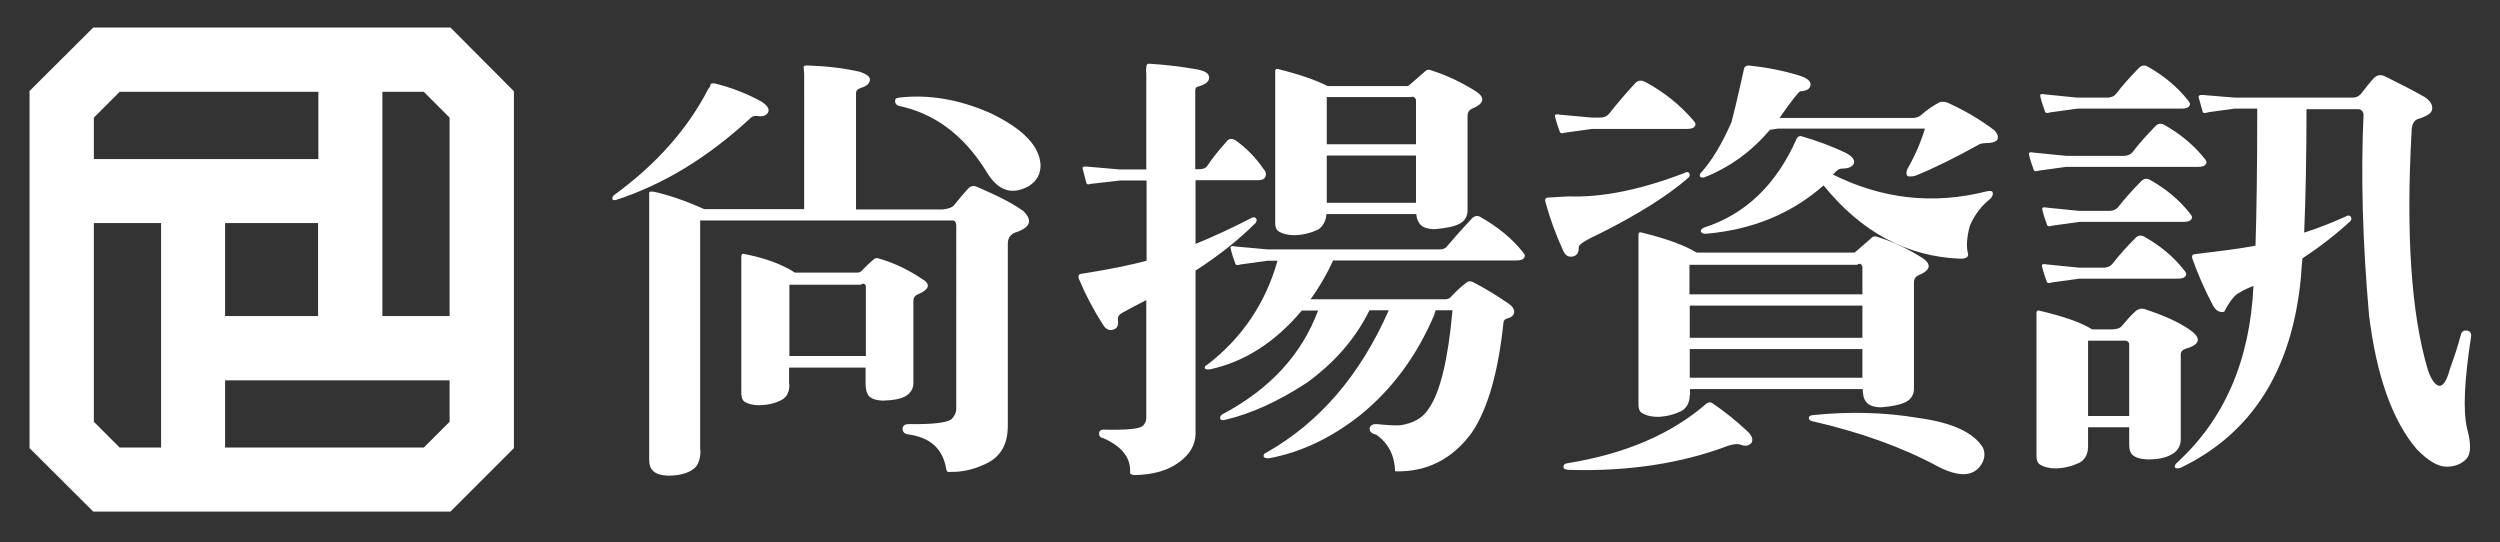 <?xml version="1.0" encoding="utf-8"?>
<!-- Generator: Adobe Illustrator 22.1.0, SVG Export Plug-In . SVG Version: 6.00 Build 0)  -->
<svg version="1.1" id="圖層_1" xmlns="http://www.w3.org/2000/svg" xmlns:xlink="http://www.w3.org/1999/xlink" x="0px" y="0px"
	 viewBox="0 0 863 187.1" style="enable-background:new 0 0 863 187.1;" xml:space="preserve">
<rect x="0" y="0" width="863" height="187.1" fill="#333333" stroke="none"/>
<style type="text/css">
	.st0{fill:#FFFFFF;}
</style>
<path class="st0" d="M155.5,9.5H32.2l-22,21.9v123.3l22,21.9h123.3l21.9-21.9V31.5L155.5,9.5z M155.2,40.6v68.5H132V31.7h14.3
	C149.2,34.6,152.3,37.7,155.2,40.6z M77.7,77h32.1v32.1H77.7V77z M41.3,31.7h68.6v23.2H32.4V40.6C35.3,37.7,38.4,34.6,41.3,31.7z
	 M32.4,145.6V77h23.2v77.5H41.3C38.4,151.6,35.3,148.5,32.4,145.6z M146.3,154.5H77.7v-23.2h77.5v14.3L146.3,154.5z"/>
<g>
	<path class="st0" d="M245.3,29.1c0.2-0.3,0.7-0.4,1.4-0.3c5.4,1.3,10.6,3.3,15.5,5.9c2.5,1.4,3.5,2.8,3,4c-0.6,1.2-2,1.7-4,1.3
		c-1-0.1-1.8,0.3-2.6,1.2c-14.5,13.3-29.8,22.6-45.9,27.8c-0.7,0.2-1.2,0.1-1.3-0.3c-0.1-0.5,0.1-0.9,0.5-1.3
		c14.6-10.6,25.5-22.9,32.6-36.7C245,30.2,245.2,29.7,245.3,29.1z M241.8,155.4c0,3.2-0.8,5.3-2.4,6.5c-2,1.5-5,2.3-8.8,2.3
		c-2.3-0.1-4.1-0.6-5.1-1.6c-1-0.9-1.4-2.2-1.4-4V67.4c-0.1-0.7,0-1.1,0.3-1.2c0.2-0.1,0.7-0.1,1.4,0c5.3,1.2,11.1,3.2,17.3,6h34.5
		V25.6c0-0.7-0.1-1.5-0.2-2.4c0-0.4,0.4-0.6,1.1-0.6c6.7,0.2,12.8,0.9,18.4,2.2c2.2,0.8,3.4,1.6,3.4,2.6c0,1.3-1,2.3-3,2.9
		c-1.3,0.4-1.9,1.1-1.8,2v40h29.9c1.8-0.2,3.1-0.6,3.8-1.3c2-2.5,3.7-4.5,5.1-6c0.9-0.9,1.9-1,3.2-0.4c7.4,3.2,12.6,5.9,15.8,8.3
		c3.4,3.3,2.3,5.8-3.2,7.5c-1.5,0.8-2.2,2-2.2,3.7v63.3c-0.1,5.8-2.3,9.8-6.6,12.2c-4.4,2.3-8.8,3.4-13.3,3.3
		c-0.9,0.2-1.3-0.2-1.4-1.2c-1.2-6.9-5.6-10.8-13.4-11.8c-1.2-0.3-1.7-1-1.6-2.2c0.2-1,1.1-1.4,2.7-1.3c7.9,0.1,12.6-0.5,14.2-1.7
		c1.1-1.2,1.6-2.3,1.6-3.6V77.7c-0.1-1.2-0.6-1.7-1.6-1.6h-86.8v0.1V155.4z M272.5,132.7c0,2.6-0.9,4.4-2.6,5.3
		c-2.2,1.2-4.8,1.8-7.7,1.9c-2.1,0-3.9-0.4-5.3-1.3c-0.7-0.6-1.1-1.8-1-3.6V88.8c0-0.9,0.2-1.2,0.6-1.2c7.5,1.4,13.4,3.6,17.9,6.5
		h21.6c0.7,0,1.3-0.3,1.8-1c1.3-1.3,2.6-2.6,4-3.7c0.4-0.4,1-0.4,1.8-0.1c5.1,1.5,9.9,3.8,14.4,6.8c3.4,1.9,3,3.7-1.1,5.5
		c-1.1,0.4-1.6,1.2-1.6,2.4v28.5c-0.1,1.8-1,3.2-2.6,4.2c-1.7,1-4.4,1.5-8,1.6c-2.2-0.1-3.8-0.6-4.8-1.6c-0.7-1-1.1-2.3-1.1-4.2
		v-5.6h-26.4V132.7z M298.9,122.9V98.7c-0.4-0.9-1-1-1.8-0.4h-24.6v24.6H298.9z M309,35c-0.1-0.8,0.3-1.2,1.3-1.3
		c10.3-1.2,20.8,0.6,31.5,5.3c11.3,5.4,17.1,11.4,17.4,18c0,3.1-1.3,5.5-4,7.2c-6,3.4-10.9,1.6-14.9-5.3
		c-7.7-12.3-17.7-19.8-30.2-22.4C309.3,36.1,309,35.7,309,35z"/>
	<path class="st0" d="M412.7,149.9c-0.1,3.7-2,7-5.6,9.6c-3.8,2.9-9,4.4-15.7,4.5c-1-0.2-1.4-0.5-1.3-0.9c0.3-5-2.7-8.9-9.1-11.8
		c-1.1-0.2-1.6-0.7-1.6-1.6c0-0.9,0.5-1.3,1.4-1.4c7.8,0.2,12.3-0.2,13.6-1.2c0.9-0.8,1.3-1.7,1.3-2.9v-40.6c-3,1.5-5.8,3-8.5,4.5
		c-1,0.6-1.4,1.3-1.3,2.3c0.3,1.8-0.2,2.9-1.4,3.3c-1.5,0.6-2.8,0-3.8-1.7c-3.2-5-6-10.3-8.3-15.8c-0.3-1.1,0-1.6,1-1.7
		c9.5-1.5,16.9-3,22.4-4.5V62.3h-9.1l-10.4,1.2c-0.8,0.3-1.2,0.1-1.3-0.4c-0.4-1.6-0.9-3.3-1.3-5c-0.1-0.5,0.4-0.7,1.4-0.6l11.5,1
		h9.1V25.5c-0.1-0.6-0.1-1.3,0-2.2c0-1,0.4-1.4,1.1-1.3c4.9,0.3,10.3,0.9,16.1,1.9c3,0.5,4.5,1.4,4.5,2.9c0,1.3-1.2,2.3-3.5,3
		c-0.9,0.1-1.3,0.6-1.3,1.4v27.2h1.8c1.2-0.1,2-0.5,2.4-1.2c1.6-2.4,3.7-5.1,6.4-8.1c0.9-1.3,2-1.5,3.4-0.6c3.6,2.6,6.8,5.8,9.4,9.6
		c1,1.1,1.2,2,0.8,2.9c-0.3,0.8-1.1,1.2-2.4,1.2h-21.7v22c6.6-2.7,13-5.7,19.2-8.9c0.6-0.4,1.2-0.4,1.6,0c0.4,0.4,0.4,0.9,0,1.6
		c-5.8,5.8-12.7,11.3-20.8,16.5V149.9z M472.7,107.2c-4.8,9.7-12,18-21.7,25c-9.7,6.3-19,10.6-28,12.7c-1.1,0.3-1.6,0.1-1.8-0.4
		c-0.1-0.7,0.2-1.2,1-1.6c16.3-8.7,27.2-20.6,32.8-35.7h-5.6c-9.2,10.9-19.7,17.7-31.7,20.3c-1.1,0.1-1.7,0-1.8-0.4
		c-0.1-0.5,0.2-0.9,1-1.3c11.9-9.2,20-21.2,24.1-35.8h-3.4l-9.4,1.3c-1.1,0.4-1.7,0.2-1.8-0.4c-0.6-1.6-1.2-3.4-1.6-5.2
		c-0.2-0.7,0.4-0.9,1.8-0.6l11,1H497c1.2,0,2.1-0.4,2.7-1.3c2.7-3.2,5.5-6.3,8.5-9.5c1-0.9,2-1,3-0.3c5.8,3.3,10.6,7.2,14.4,11.9
		c0.7,0.8,1,1.4,0.6,2c-0.4,0.7-1.3,1-2.7,1h-63.3c-2.2,4.8-4.8,9.3-7.8,13.4h46.7c0.9-0.1,1.5-0.4,1.9-1c1.6-1.7,3.4-3.4,5.4-4.9
		c0.6-0.4,1.3-0.4,2.1,0c4.3,2.2,8.3,4.7,12.1,7.3c1.4,0.9,2.1,1.9,2.1,3c-0.1,1.2-1,1.9-2.6,2.3c-0.6,0.2-1,0.6-1.1,1.3
		c-1.8,17.2-5.4,29.8-10.9,38c-6.7,9.2-15.6,13.7-26.5,13.4c-0.2-5.6-2.4-9.8-6.6-12.7c-1.6-0.3-2.3-1.1-2.2-2.3
		c0.4-1,1.3-1.4,2.6-1.3c3.7,0.4,6.4,0.5,8,0.4c4.6-0.7,7.9-2.6,9.9-5.9c3.8-5.5,6.6-16.7,8.1-33.8h-5.8c-0.2,0.5-0.4,1-0.5,1.6
		c-5.9,13.9-14.3,25.4-25.3,34.4c-10.2,8.1-20.8,13.1-31.8,15.1c-1.1,0-1.6-0.2-1.8-0.6c-0.1-0.6,0.2-1.1,1-1.4
		c18.2-10.3,32.3-26.6,42.2-49.1H472.7z M455.1,79.2c-2.5,1.2-5.2,1.9-8.2,2c-2.3,0-4.2-0.5-5.6-1.4c-0.9-0.6-1.2-1.9-1.1-3.9V25.1
		c-0.1-1,0.2-1.4,0.8-1.3c7.4,1.8,13.1,3.8,17.3,5.9h27.8c0.2-0.1,2.2-1.9,6.1-5.3c0.5-0.4,1.2-0.4,1.9-0.1
		c5.4,1.7,10.6,4.2,15.5,7.3c3.2,2.2,2.7,4.2-1.4,5.9c-1.1,0.5-1.6,1.3-1.6,2.6v32.8c-0.1,1.9-1,3.4-2.7,4.3c-1.9,1-4.8,1.6-8.6,1.9
		c-2.5,0-4.2-0.6-5.1-1.7c-0.7-0.9-1.2-2-1.3-3.5h-31C457.7,76.2,456.8,78,455.1,79.2z M488.8,49.8V34.4c-0.4-0.9-1-1.2-1.8-0.9H458
		v16.3H488.8z M488.8,69.9V53.7H458v16.3H488.8z"/>
	<path class="st0" d="M581.5,59.7c0.6-0.4,1.2-0.4,1.6,0c0.3,0.5,0.3,1-0.2,1.6c-7,6.1-17.1,12.5-30.2,19.1c-5.2,2.4-7.8,4-7.7,4.9
		c0,1.8-0.6,2.9-1.9,3.2c-1.6,0.4-2.8-0.3-3.5-2c-2.5-5.4-4.5-10.9-6.1-16.7c-0.3-1.1,0-1.6,1-1.6c2.8-0.2,5.1-0.3,7-0.4
		C553.1,68.2,566.4,65.5,581.5,59.7z M549.6,40.6h2.7c1.4,0,2.5-0.5,3.2-1.4c2.8-3.5,5.8-7.1,9.1-10.6c0.9-0.9,2-1,3.4-0.3
		c6.5,3.5,12,8,16.5,13.2c0.7,0.8,1,1.4,0.6,2c-0.4,0.7-1.3,1-2.7,1h-32.8l-9.4,1.3c-1.1,0.4-1.6,0.2-1.8-0.4
		c-0.6-1.6-1.2-3.4-1.6-5.2c-0.2-0.7,0.4-0.9,1.8-0.6L549.6,40.6z M591,139.1c4.4,3,8.4,6.2,12,9.6c1.8,1.6,2.3,3,1.6,4.2
		c-1,1.1-2.2,1.2-3.8,0.6c-1-0.4-2.4-0.2-4.3,0.4c-16.2,6.1-34.5,8.9-55,8.3c-1.2-0.1-1.8-0.4-1.8-1c0-0.8,0.5-1.2,1.4-1.3
		c19.9-3.2,36-10.1,48.1-20.7C590,138.8,590.5,138.8,591,139.1z M583.3,136.3c0,2.6-1,4.5-2.9,5.6c-2.5,1.2-5.2,1.9-8.1,2
		c-2.3,0-4.2-0.5-5.6-1.4c-0.9-0.6-1.2-1.9-1.1-3.9V81.5c-0.1-1,0.2-1.4,0.8-1.3c8.7,2.1,15.2,4.5,19.3,7h54.5
		c0.2-0.1,2.2-1.9,6.1-5.3c0.5-0.4,1.2-0.4,1.9-0.1c5.4,1.7,10.6,4.2,15.5,7.3c3.2,2.2,2.7,4.2-1.4,5.9c-1.1,0.5-1.6,1.3-1.6,2.6
		v36.8c-0.1,1.9-1,3.4-2.7,4.3c-1.9,1-4.8,1.6-8.6,1.9c-2.4,0-4.1-0.6-5.1-1.7c-0.9-1.1-1.3-2.6-1.3-4.6h-59.6V136.3z M642.9,101.6
		V92c-0.4-1-1-1.2-1.8-0.6h-57.9v10.2H642.9z M642.9,116.6v-11.1h-59.6v11.1H642.9z M642.9,130.4v-9.9h-59.6v9.9H642.9z M588.4,61.2
		c-0.8,0.2-1.3,0.1-1.6-0.3c-0.1-0.6,0.1-1.1,0.5-1.4c3.6-4,7.1-9.8,10.4-17.3c0.3-1,1.8-7,4.3-18.3c0.1-0.8,0.6-1.2,1.6-1.3
		c5.9,0.6,11.7,1.7,17.6,3.5c2.7,0.9,3.9,1.9,3.8,3.2c-0.1,1.3-1.3,2.1-3.5,2.2c-0.6,0.1-3,3.2-7.2,9.2h46.4c1.1-0.1,2-0.5,2.7-1.2
		c1.7-1.5,3.7-2.9,6.1-4.2c0.9-0.3,1.8-0.2,2.7,0.1c6,2.7,11.4,5.9,16.3,9.6c1.1,1.2,1.4,2.2,1,3.2c-0.7,0.9-2.1,1.2-4,1.2
		c-0.8,0-1.5,0.1-2.2,0.4c-8.3,4.6-15.7,8.3-22.2,10.9c-1.5,0.3-2.4,0.3-2.7,0c-0.4-0.6-0.4-1.3,0-2.3c2.7-4.7,4.7-9.4,6.1-14h-50.8
		l-2.7,0.4C604.6,52.3,597.2,57.7,588.4,61.2z M588.9,80.7c-1.1,0-1.6-0.3-1.8-0.9c0.1-0.6,0.5-1,1.3-1.3
		c14.2-4.6,24.8-14.8,31.8-30.6c0.3-0.7,0.9-1,1.6-0.9c5.5,1.6,10.6,3.5,15,5.6c2.5,1.2,3.5,2.5,3.2,3.7c-0.4,1.2-1.8,1.9-4.2,1.9
		c-0.9,0-1.6,0.5-2.4,1.4c-0.3,0.2-0.5,0.4-0.6,0.7c17,8.4,34.5,10.4,52.8,5.8c1.2-0.3,1.9-0.2,2.2,0.1c0.3,0.7,0.1,1.4-0.6,2.3
		c-3.1,2.4-5.5,5.5-7.2,9.4c-1.1,4.1-1.3,7.4-0.6,9.8c0.1,1.1-0.8,1.6-2.7,1.6c-18.3-0.7-34.1-9.1-47.2-25.3
		C618.5,73.7,605,79.3,588.9,80.7z M624.4,144.3c0-0.6,0.5-0.9,1.4-1c12.6-1.3,24.8-1,36.6,1c11.5,1.6,18.9,5,22.1,10.2
		c0.9,2.1,0.6,4.1-0.6,5.9c-1.3,2.1-3.3,3.2-5.9,3.3c-2.7,0-5.6-0.9-8.9-2.6c-12.4-6.7-26.9-11.9-43.5-15.7
		C624.9,145.3,624.5,144.9,624.4,144.3z"/>
	<path class="st0" d="M713.3,53.8h20.1c1.2-0.1,2.1-0.5,2.7-1.2c2.4-3.2,5.2-6.2,8.1-9.2c0.9-0.8,1.8-0.9,2.9-0.3
		c5.5,3.1,10.1,6.9,13.8,11.5c0.7,0.8,1,1.4,0.6,2c-0.4,0.7-1.3,1-2.7,1h-45.6l-9.4,1.3c-1.1,0.4-1.7,0.2-1.8-0.4
		c-0.6-1.6-1.2-3.4-1.6-5.2c-0.2-0.7,0.4-0.9,1.8-0.6L713.3,53.8z M720.8,154.1c0,2.6-1,4.5-2.9,5.6c-2.5,1.2-5.2,1.9-8.2,2
		c-2.3,0-4.2-0.5-5.6-1.4c-0.9-0.6-1.2-1.9-1.1-3.9v-47.9c-0.1-1,0.2-1.4,0.8-1.3c8.6,2,14.8,4.2,18.4,6.5h6.7c1.6,0,2.7-0.3,3.4-1
		c2.1-2.5,3.6-4.1,4.3-4.7c1.1-1.2,2.3-1.7,3.7-1.3c6.8,2.2,12,4.6,15.7,7.2c4.1,2.9,3.5,5.1-1.8,6.6c-1,0.4-1.4,1-1.4,1.9v29.5
		c-0.1,2.2-1.2,3.9-3.2,5c-2.1,1.2-4.9,1.7-8.2,1.7c-2.4-0.1-4.2-0.6-5.3-1.6c-0.7-0.7-1.1-1.8-1.1-3.3v-6.2h-14.2V154.1z
		 M717.1,33.7h10.6c1.2-0.1,2.1-0.5,2.7-1.2c2.4-3.2,5.2-6.2,8.1-9.2c0.9-0.8,1.8-0.9,2.9-0.3c5.5,3.1,10.1,6.9,13.8,11.5
		c0.7,0.8,1,1.4,0.6,2c-0.4,0.7-1.3,1-2.7,1h-36l-9.4,1.3c-1.1,0.4-1.7,0.2-1.8-0.4c-0.6-1.6-1.2-3.4-1.6-5.2
		c-0.2-0.7,0.4-0.9,1.8-0.6L717.1,33.7z M717.8,72.8h10.6c1.2-0.1,2.1-0.5,2.7-1.2c2.5-3.2,5.2-6.2,8.2-9.2c0.9-0.8,1.8-0.9,2.9-0.3
		c5.5,3.1,10.1,6.9,13.7,11.5c0.7,0.8,1,1.4,0.6,2c-0.4,0.7-1.3,1-2.7,1h-36l-9.4,1.3c-1.1,0.4-1.7,0.2-1.8-0.4
		c-0.6-1.6-1.2-3.4-1.6-5.2c-0.2-0.7,0.4-0.9,1.8-0.6L717.8,72.8z M717.8,92.4h8.6c1.2-0.1,2.1-0.5,2.7-1.2c2.5-3.2,5.2-6.2,8.2-9.2
		c0.9-0.8,1.8-0.9,2.9-0.3c5.5,3.1,10.1,6.9,13.7,11.5c0.7,0.8,1,1.4,0.6,2c-0.4,0.7-1.3,1-2.7,1h-34.1l-9.4,1.3
		c-1.1,0.4-1.7,0.2-1.8-0.4c-0.6-1.6-1.2-3.4-1.6-5.2c-0.2-0.7,0.4-0.9,1.8-0.6L717.8,92.4z M735,143.6v-25c-0.3-0.8-0.9-1.1-1.6-1
		h-12.6v26H735z M795.4,80.3c5-1.6,9.8-3.5,14.4-5.6c0.6-0.4,1.2-0.4,1.6,0c0.4,0.5,0.4,1,0,1.6c-4.9,4.5-10.4,8.8-16.6,12.9
		c-0.2,2.1-0.4,4.2-0.5,6.3c-3,32.1-16.8,54.1-41.6,66c-1,0.3-1.6,0.2-1.9-0.1c-0.2-0.5,0-1,0.6-1.6c16.4-14.9,25.3-35.3,26.5-61.1
		c-1.8,0.7-3.4,1.4-4.8,2.3c-1.5,0.6-3.3,2.8-5.3,6.6c-1.5,0.4-2.8-0.3-3.8-2c-2.8-5.3-5.2-10.7-7.2-16.3c-0.3-1,0-1.5,1-1.6
		c9.4-1.1,16.3-2,20.8-2.9c0.4-12,0.6-27.8,0.6-47.3h-7.8l-8.8,1.2c-1.4,0.4-2.1,0.4-2.2,0c-0.5-1.8-1-3.5-1.4-5
		c-0.2-0.7,0.3-1,1.6-0.9l10.9,0.9h40.6c1.2,0,2.1-0.4,2.9-1.3c1.7-2.2,3.2-4.1,4.6-5.6c1.2-1,2.4-1.1,3.8-0.4
		c5.2,2.6,9.8,4.9,13.6,7.1c1.8,1.2,2.7,2.5,2.6,4c0,1.4-1.6,2.6-5,3.6c-1.3,0.5-2,1.8-2.1,3.9c-2,35.6-0.2,63.2,5.6,82.7
		c1.2,3.5,2.6,5.4,4.1,5.5c1.3-0.1,2.5-2,3.5-5.8c1.6-4.4,2.9-8.4,3.8-11.9c0.3-1.1,1-1.5,2.1-1.4c1.1,0.2,1.6,0.9,1.4,2.2
		c-2.3,14.9-2.8,25.4-1.4,31.5c1.5,5.4,1.4,8.9-0.2,10.6c-1.7,1.8-4,2.7-6.9,2.7c-2.9,0-6.3-2-10.2-6c-8.4-9.8-13.9-25.2-16.5-46.2
		c-2.2-24.9-2.9-48.1-1.9-69.5c-0.3-1.2-1-1.8-2.1-1.7h-17.6C796.2,54.2,795.9,68.4,795.4,80.3z"/>
</g>
<g>
</g>
<g>
</g>
<g>
</g>
<g>
</g>
<g>
</g>
</svg>
